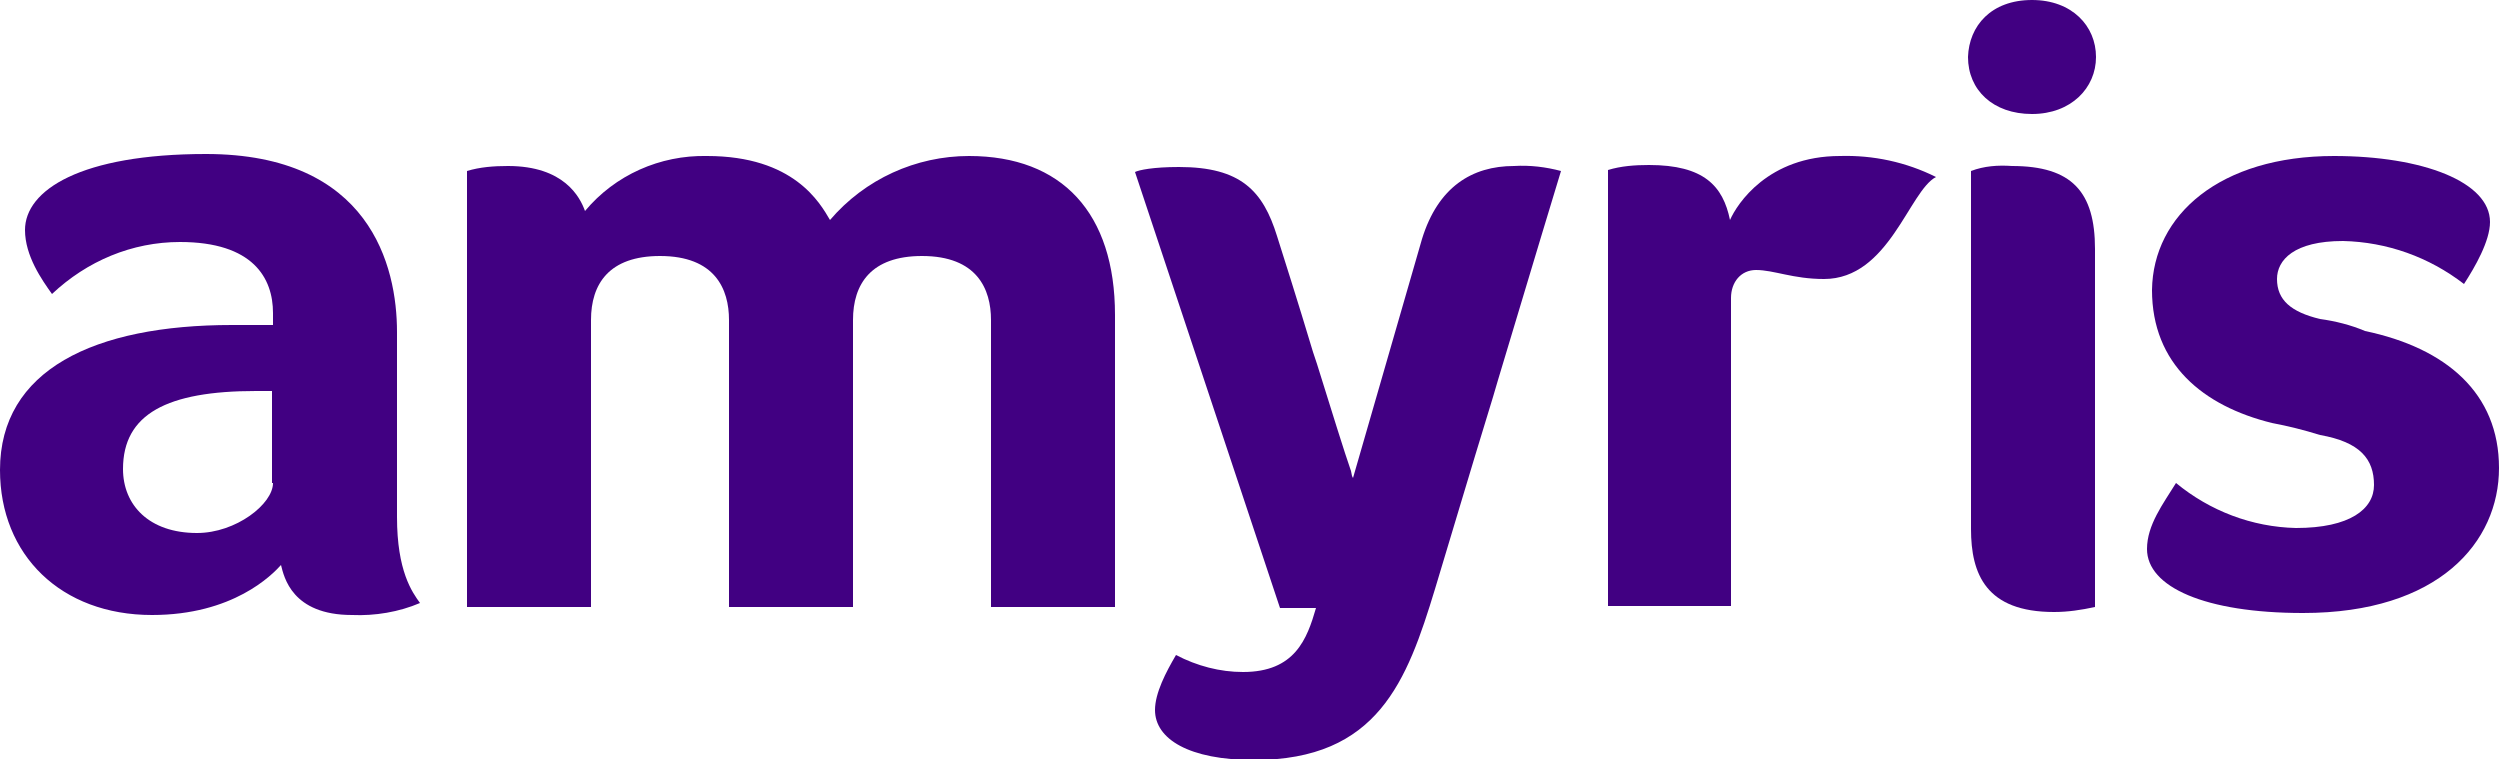 <?xml version="1.0" encoding="utf-8"?>
<!-- Generator: Adobe Illustrator 19.0.0, SVG Export Plug-In . SVG Version: 6.00 Build 0)  -->
<svg version="1.1" id="Layer_1" xmlns="http://www.w3.org/2000/svg" xmlns:xlink="http://www.w3.org/1999/xlink" x="0px" y="0px"
	 viewBox="-130 359.1 250 75.9" style="enable-background:new -130 359.1 250 75.9;" xml:space="preserve">
<style type="text/css">
	.st0{fill:#410082;}
</style>
<title>Consolidated list3</title>
<path class="st0" d="M21.4,375.7c1.6-0.1,3.2,0.1,4.7,0.5c0,0-3.1,10.2-6.3,20.9l-0.5,1.7c-2.4,7.8-4.7,15.6-5.8,19.2
	c-2.8,9.2-5.7,17.1-18.1,17.1c-6.5,0-9.9-2.1-9.9-5c0-1.7,1.1-3.8,2.1-5.5c2.1,1.1,4.4,1.7,6.7,1.7c5.2,0,6.4-3.3,7.3-6.4h-3.6
	l-14.5-43.6c0.4-0.2,1.8-0.5,4.4-0.5c6.2,0,8.4,2.4,9.8,6.9c0.6,1.9,2.1,6.6,3.6,11.6l0.4,1.2c1.4,4.5,2.8,9,3.4,10.7l0.1,0.5
	c0.1,0.2,0.1,0.2,0.1,0.2s5.4-18.7,6.9-23.9C13.8,377.8,17.2,375.7,21.4,375.7z"/>
<path class="st0" d="M-90.3,410.8v-18.5c0-6.6-2.7-17.8-19.1-17.8c-12.5,0-18.1,3.6-18.1,7.6c0,2.6,1.7,5,2.7,6.4
	c3.5-3.3,8-5.2,12.8-5.2c7.3,0,9.3,3.6,9.3,7.1v1.2h-4.1c-13.8,0-23.2,4.5-23.2,14.5c0,8.5,6.1,14.5,15.2,14.5c8.1,0,12-4,12.9-5
	c0.3,1.2,1.1,5,7.1,5c2.3,0.1,4.7-0.3,6.8-1.2C-88.8,418.3-90.3,416.2-90.3,410.8z M-102.7,407.4c0,2.1-3.7,5-7.6,5
	c-4.8,0-7.4-2.8-7.4-6.4c0-5.5,4.4-7.8,13.3-7.8h1.6V407.4z"/>
<path class="st0" d="M103.4,374.7c8.9,0,15.6,2.6,15.6,6.6c0,1.9-1.5,4.5-2.6,6.2c-3.5-2.7-7.7-4.2-12.1-4.3c-4.9,0-6.6,1.9-6.6,3.8
	c0,2.1,1.4,3.3,4.3,4c1.5,0.2,3.1,0.6,4.5,1.2c8.1,1.7,13.4,6.2,13.4,13.7c0,7.4-6,14.5-19.6,14.5c-9.8,0-15.6-2.6-15.6-6.4
	c0-2.4,1.6-4.5,2.9-6.6c3.4,2.8,7.6,4.4,12,4.5c5.4,0,7.8-1.9,7.8-4.3c0-2.6-1.4-4.3-5.4-5c-1.6-0.5-3.2-0.9-4.8-1.2
	c-6.9-1.7-12-5.9-12-13.3C85.3,380.6,92,374.7,103.4,374.7z"/>
<path class="st0" d="M71.2,375.7c6,0,8.3,2.6,8.3,8.3v35.8c-1.4,0.3-2.7,0.5-4.1,0.5c-6.8,0-8.3-3.8-8.3-8.3v-35.8
	C68.4,375.7,69.8,375.6,71.2,375.7z"/>
<path class="st0" d="M-33.1,374.7c9.3,0,14.6,5.7,14.6,15.9v29.2h-12.4v-28.7c0-3.1-1.4-6.4-6.9-6.4c-5.1,0-6.9,2.8-6.9,6.4v28.7
	h-12.4v-28.7c0-3.1-1.4-6.4-6.9-6.4c-5.1,0-6.9,2.8-6.9,6.4v28.7h-12.4v-43.6c1.3-0.4,2.7-0.5,4.1-0.5c5.6,0,7.2,3.1,7.7,4.5
	c3-3.6,7.5-5.6,12.2-5.5c8.7,0,11.3,4.7,12.3,6.4C-43.5,377-38.4,374.7-33.1,374.7z"/>
<path class="st0" d="M54,374.7c3.3-0.1,6.6,0.6,9.6,2.1c-2.7,1.4-4.7,10.2-11.2,10.2c-3.1,0-5-0.9-6.8-0.9c-1.5,0-2.5,1.2-2.5,2.8
	v30.8H30.8v-43.6c1.3-0.4,2.7-0.5,4.1-0.5c5.5,0,7.4,2.1,8.1,5.5C43.7,379.5,46.8,374.7,54,374.7z"/>
<path class="st0" d="M73.2,359.1c4,0,6.4,2.6,6.4,5.7c0,3.1-2.5,5.7-6.4,5.7c-3.9,0-6.4-2.4-6.4-5.7
	C66.9,361.7,69.1,359.1,73.2,359.1z"/>
</svg>
